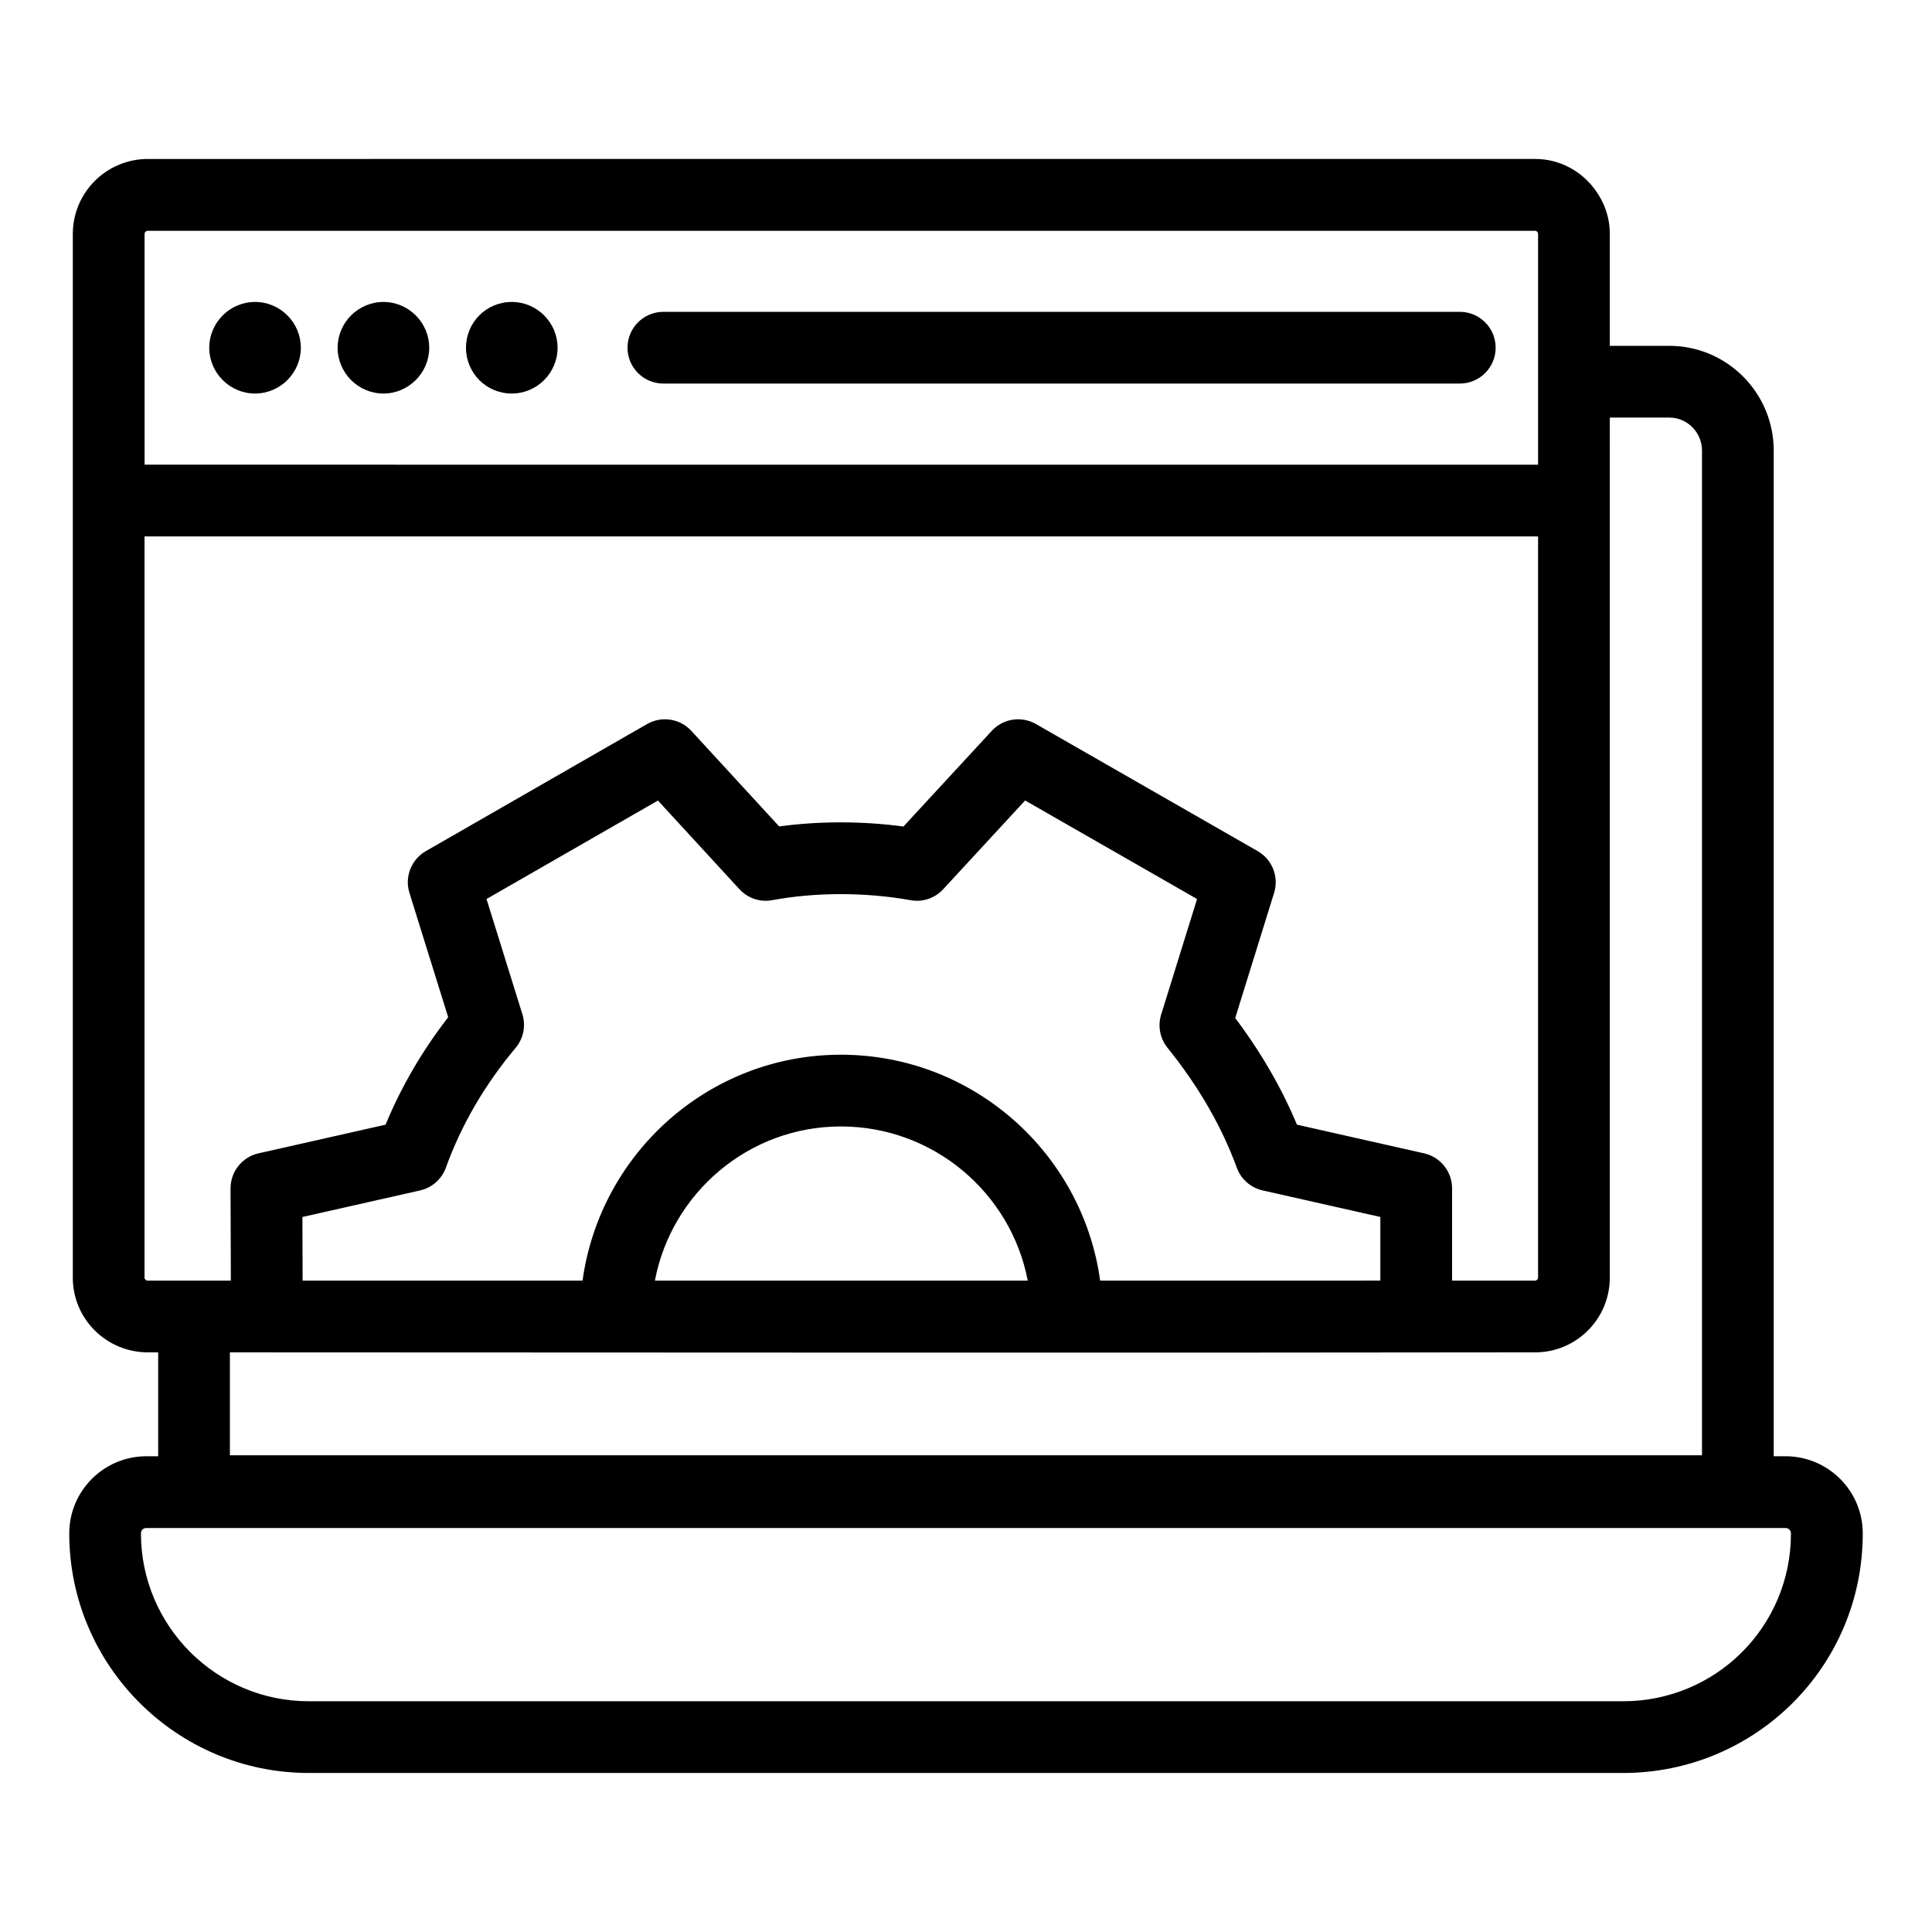 <?xml version="1.0" encoding="UTF-8"?>
<!-- Uploaded to: SVG Repo, www.svgrepo.com, Generator: SVG Repo Mixer Tools -->
<svg fill="#000000" width="800px" height="800px" version="1.1" viewBox="144 144 512 512" xmlns="http://www.w3.org/2000/svg">
 <g>
  <path d="m617.2 529.93h-3.144v-266.52c0-15.305-12.41-27.758-27.664-27.758h-15.777v-29.695c0-4.434-1.516-8.488-3.984-11.793-3.609-4.848-9.312-8.039-15.789-8.039l-367.68 0.004c-2.742 0-5.356 0.559-7.734 1.566-5.941 2.512-10.41 7.836-11.727 14.297-0.266 1.293-0.406 2.633-0.406 4.004v276.62c0 10.902 8.91 19.773 19.867 19.773h2.758v27.539l-3.129-0.004c-11.27 0-20.438 9.168-20.438 20.438 0 35.012 28.484 63.496 63.496 63.496h348.3c34.863 0 63.5-28.039 63.5-63.496 0-11.27-9.172-20.438-20.441-20.438zm-434.89-323.94c0.008-0.438 0.383-0.809 0.816-0.828h367.68c0.207 0 0.406 0.098 0.555 0.242 0.145 0.152 0.246 0.363 0.246 0.602v61.148l-369.29-0.008zm-0.008 276.63v-196.46h369.3v196.46c0 0.355-0.402 0.762-0.758 0.762h-22.027v-24.461c0-4.441-3.078-8.293-7.414-9.273l-33.699-7.602c-4.051-9.711-9.535-19.18-16.359-28.258l10.305-33.164c1.32-4.254-0.488-8.855-4.356-11.07l-58.75-33.676c-3.844-2.203-8.703-1.461-11.711 1.801l-23.406 25.355c-10.938-1.469-22.348-1.461-32.938-0.02l-23.273-25.324c-3-3.266-7.871-4.023-11.734-1.809l-58.633 33.676c-3.859 2.219-5.668 6.82-4.34 11.07l10.266 32.949c-6.887 8.902-12.449 18.441-16.59 28.473l-33.676 7.598c-4.344 0.98-7.426 4.852-7.41 9.305l0.082 24.43h-22.027c-0.465 0.004-0.848-0.414-0.848-0.758zm135.25 0.762c4.418-23.238 24.836-40.859 49.289-40.859 24.562 0 45.078 17.621 49.523 40.859zm118 0c-4.641-33.758-33.645-59.871-68.711-59.871-34.914 0-63.797 26.066-68.461 59.871h-74.184l-0.055-16.867 31.176-7.031c3.164-0.715 5.746-2.992 6.848-6.047 4.086-11.312 10.301-21.988 18.477-31.734 2.078-2.477 2.758-5.844 1.793-8.934l-9.504-30.52 45.43-26.094 21.582 23.484c2.215 2.406 5.481 3.527 8.727 2.914 11.488-2.121 24.535-2.144 36.641 0.008 3.211 0.59 6.453-0.527 8.652-2.91l21.703-23.512 45.566 26.113-9.516 30.629c-0.938 3.027-0.312 6.32 1.68 8.789 8.203 10.168 14.379 20.863 18.367 31.789 1.109 3.035 3.684 5.301 6.836 6.016l31.207 7.039v16.863zm115.29 19.008c10.898 0 19.77-8.871 19.77-19.773 0-17.945 0.004-182.92 0.004-227.95h15.777c4.769 0 8.652 3.922 8.652 8.746v266.25l-390.12 0.004v-27.277c62.465 0.035 269.22 0.145 345.92-0.004zm23.297 92.461h-348.3c-24.531 0-44.484-19.953-44.484-44.484 0-0.84 0.586-1.426 1.426-1.426h434.41c0.789 0 1.43 0.641 1.43 1.426 0 24.852-20.012 44.484-44.488 44.484z"/>
  <path d="m279.63 224.02c-6.797 0-12.137 5.461-12.137 12.137 0 6.672 5.34 12.133 12.137 12.133 6.672 0 12.133-5.461 12.133-12.133 0.004-6.676-5.457-12.137-12.133-12.137z"/>
  <path d="m211.59 224.02c-6.676 0-12.137 5.461-12.137 12.137 0 6.672 5.461 12.133 12.137 12.133s12.133-5.461 12.133-12.133c0.004-6.676-5.457-12.137-12.133-12.137z"/>
  <path d="m245.61 224.02c-6.676 0-12.133 5.461-12.133 12.137 0 6.672 5.461 12.133 12.133 12.133 6.676 0 12.137-5.461 12.137-12.133 0-6.676-5.461-12.137-12.137-12.137z"/>
  <path d="m530.86 226.64h-211.06c-5.25 0-9.504 4.258-9.504 9.504 0 5.25 4.254 9.504 9.504 9.504h211.06c5.25 0 9.504-4.258 9.504-9.504 0.004-5.246-4.254-9.504-9.504-9.504z"/>
 </g>
</svg>